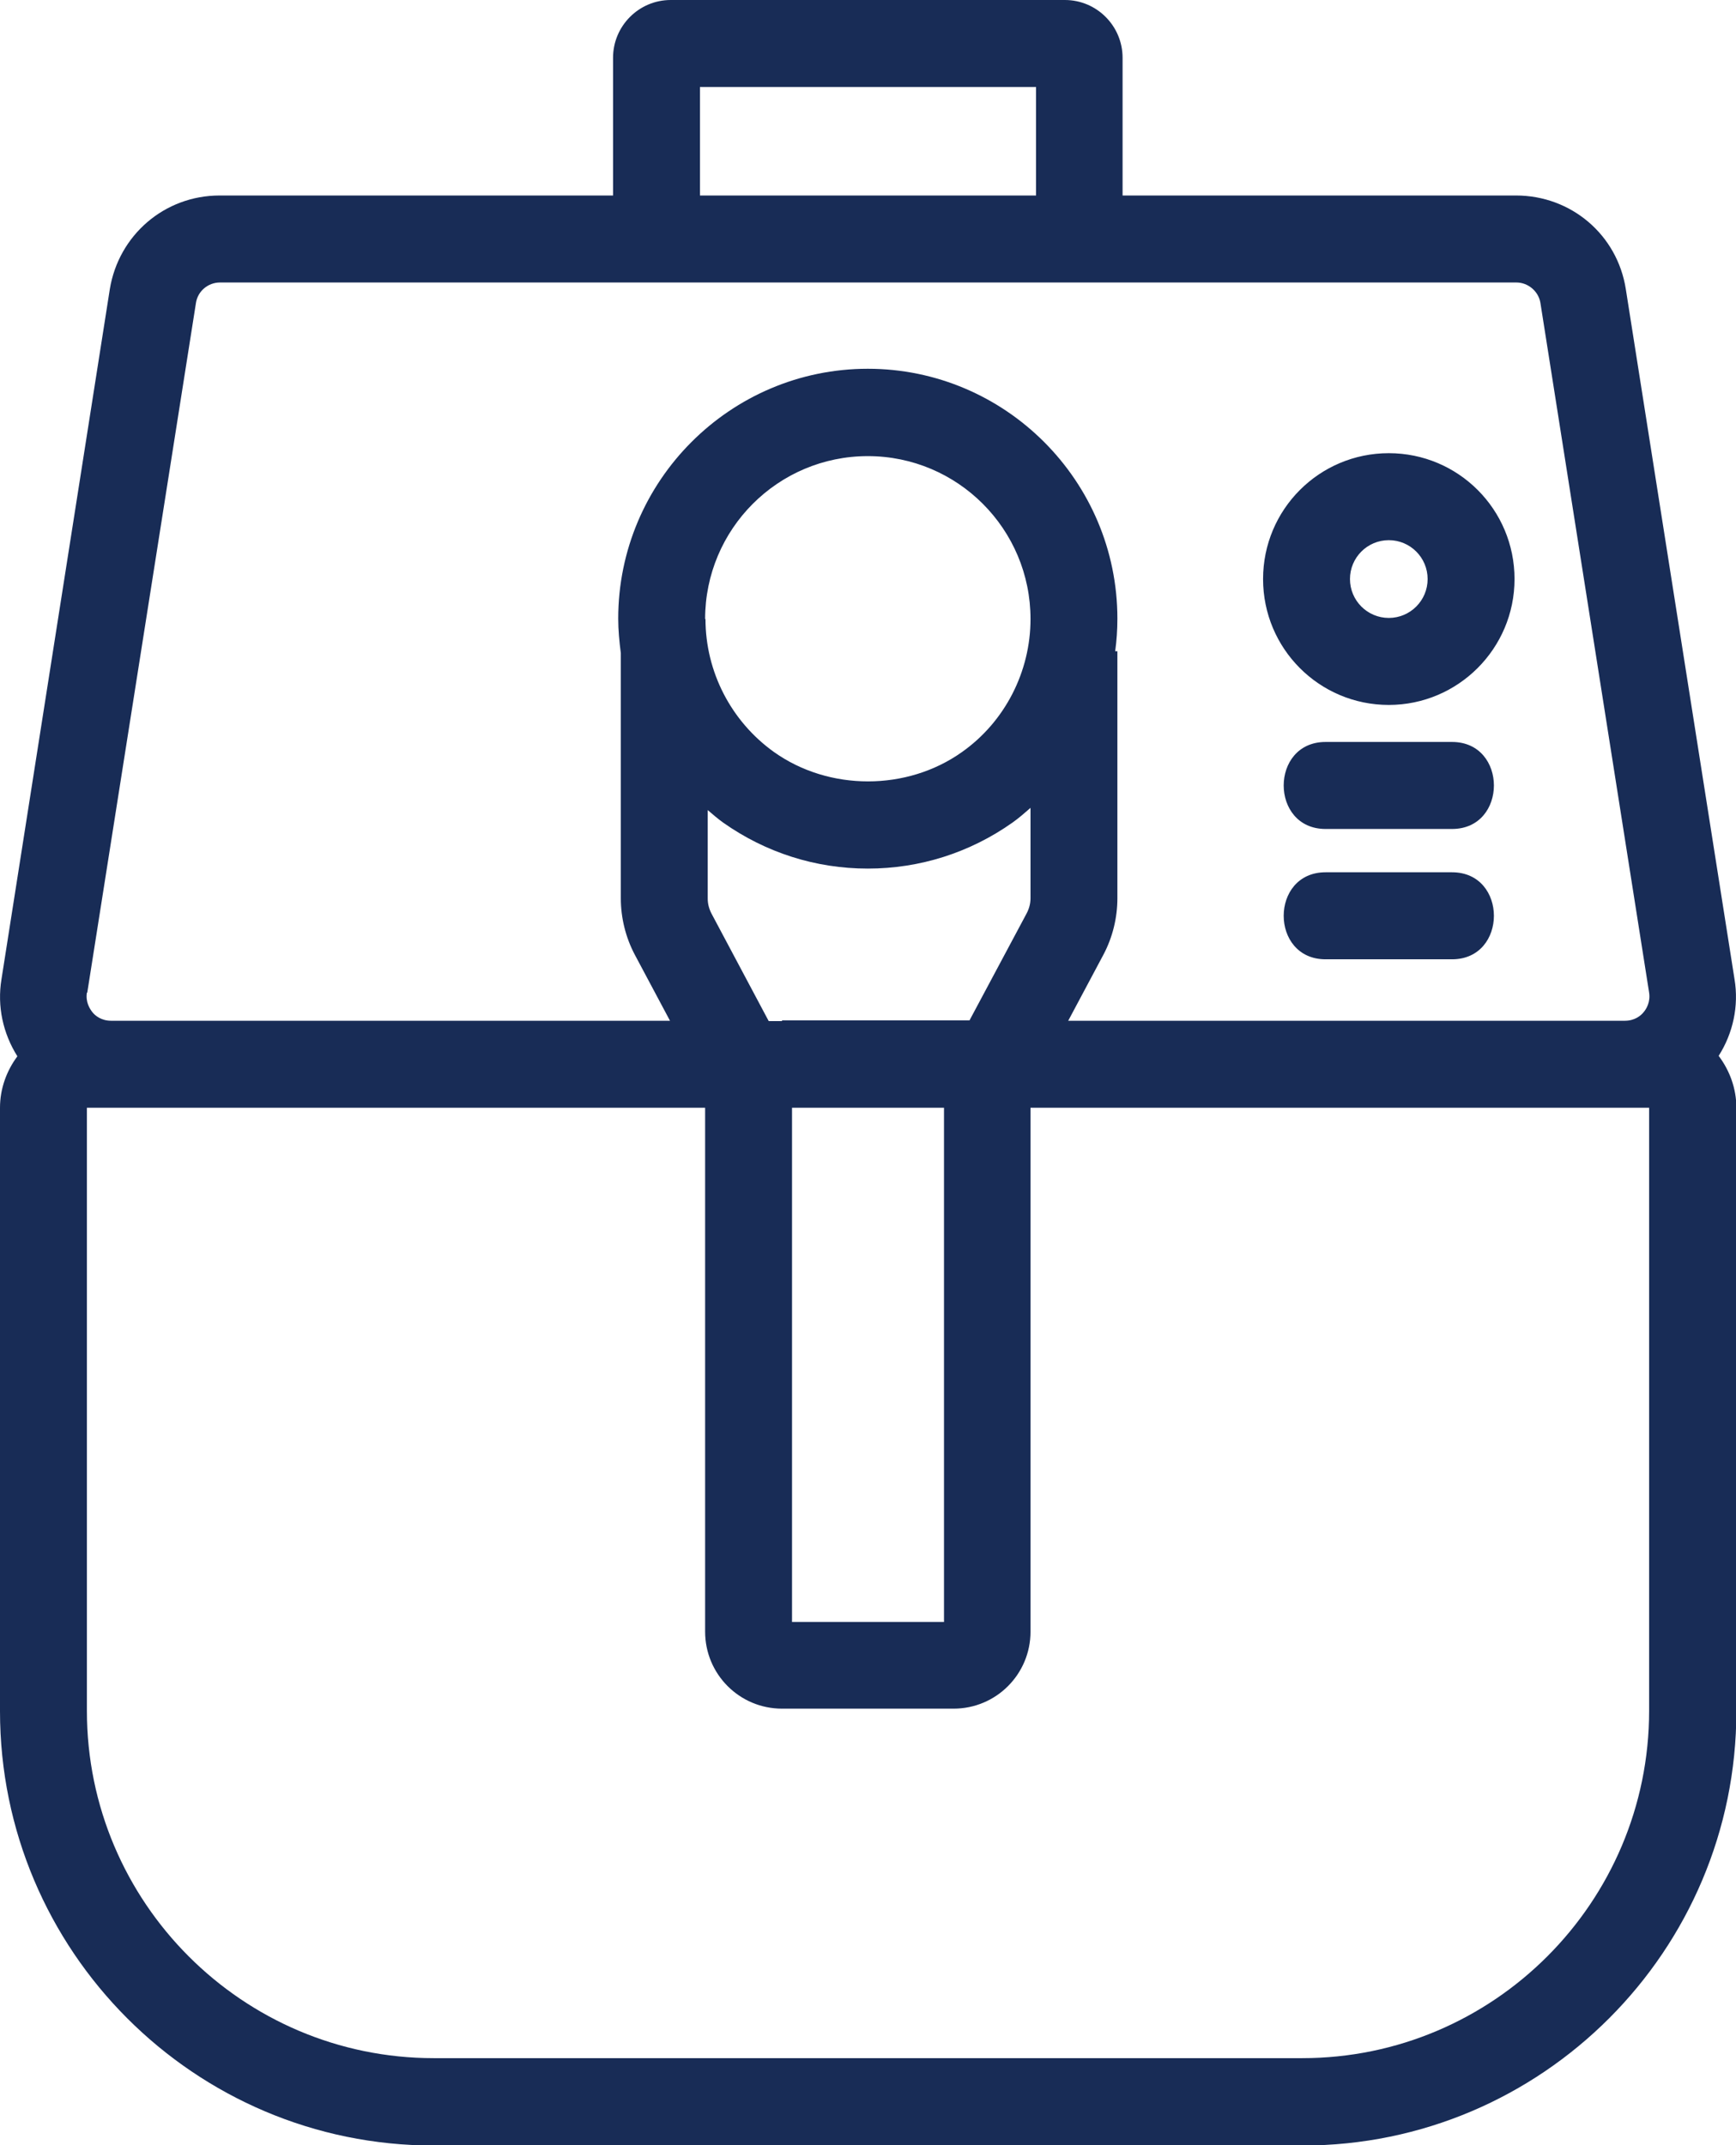 <svg width="85" height="105" viewBox="0 0 85 105" fill="none" xmlns="http://www.w3.org/2000/svg">
<g clip-path="url(#clip0_8003_27566)">
<path d="M84.149 51.684C84.855 50.579 85.145 49.238 84.928 47.933L79.605 14.153C79.189 11.489 76.925 9.569 74.228 9.569H54.965V2.827C54.965 1.269 53.698 0 52.141 0H32.841C31.284 0 30.017 1.269 30.017 2.827V9.569H10.754C8.056 9.569 5.811 11.508 5.377 14.153L0.072 47.933C-0.145 49.256 0.145 50.579 0.851 51.703C0.326 52.409 0 53.279 0 54.222V83.761C0 95.486 9.523 105.018 21.236 105.018H63.782C75.495 105.018 85.018 95.486 85.018 83.761V54.222C85.018 53.279 84.692 52.409 84.167 51.703L84.149 51.684ZM34.272 4.259H50.728V9.569H34.272V4.259ZM4.273 48.586L9.595 14.824C9.686 14.244 10.193 13.827 10.772 13.827H74.246C74.825 13.827 75.332 14.262 75.423 14.824L80.746 48.586C80.818 49.057 80.601 49.401 80.474 49.546C80.347 49.709 80.039 49.963 79.569 49.963H52.303L54.023 46.737C54.476 45.885 54.711 44.925 54.711 43.964V31.877H54.603C54.675 31.351 54.711 30.826 54.711 30.282C54.711 23.541 49.226 18.05 42.491 18.05C35.756 18.05 30.27 23.541 30.27 30.282C30.27 30.844 30.325 31.406 30.397 31.968V43.964C30.397 44.925 30.633 45.885 31.085 46.737L32.805 49.963H5.431C4.961 49.963 4.653 49.709 4.526 49.546C4.399 49.383 4.182 49.057 4.255 48.586H4.273ZM38.291 49.981H37.639L34.851 44.744C34.724 44.508 34.652 44.254 34.652 43.983V39.651C34.905 39.869 35.159 40.086 35.412 40.267C37.494 41.735 39.938 42.515 42.491 42.515C45.044 42.515 47.488 41.735 49.57 40.267C49.877 40.05 50.167 39.796 50.457 39.543V43.964C50.457 44.236 50.385 44.49 50.258 44.726L47.47 49.945H38.291V49.981ZM46.221 54.222V79.393H38.78V54.222H46.221ZM34.525 30.3C34.525 25.897 38.092 22.326 42.491 22.326C46.89 22.326 50.457 25.897 50.457 30.3C50.457 32.874 49.208 35.32 47.108 36.806C44.41 38.727 40.59 38.727 37.892 36.806C35.792 35.302 34.543 32.874 34.543 30.3H34.525ZM80.746 83.743C80.746 93.112 73.124 100.741 63.764 100.741H21.236C11.877 100.741 4.255 93.112 4.255 83.743V54.222H5.431H34.525V79.865C34.525 81.949 36.209 83.634 38.291 83.634H46.691C48.773 83.634 50.457 81.949 50.457 79.865V54.222H79.551C79.659 54.222 79.75 54.222 79.858 54.222H80.746V83.761V83.743ZM68 34.505C71.385 34.505 74.156 31.75 74.156 28.343C74.156 24.936 71.404 22.182 68 22.182C64.596 22.182 61.844 24.936 61.844 28.343C61.844 31.75 64.596 34.505 68 34.505ZM68 26.44C69.05 26.44 69.901 27.292 69.901 28.343C69.901 29.394 69.05 30.246 68 30.246C66.95 30.246 66.099 29.394 66.099 28.343C66.099 27.292 66.95 26.44 68 26.44ZM71.096 40.576H64.904C62.17 40.576 62.17 36.317 64.904 36.317H71.096C73.83 36.317 73.83 40.576 71.096 40.576ZM71.096 46.955H64.904C62.17 46.955 62.17 42.696 64.904 42.696H71.096C73.83 42.696 73.83 46.955 71.096 46.955Z" fill="#182C56"/>
</g>
<defs>
<clipPath id="clip0_8003_27566">
<rect width="85" height="105" fill="white"/>
</clipPath>
</defs>
</svg>
